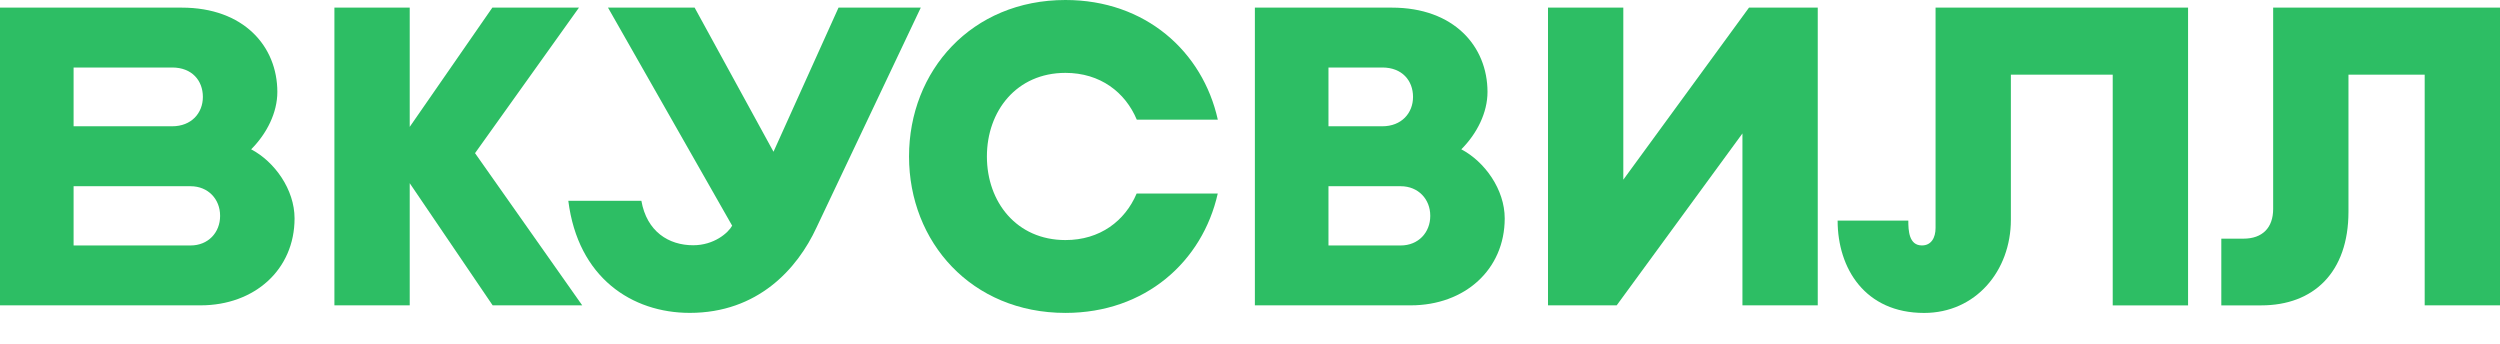 <?xml version="1.0" encoding="UTF-8"?> <svg xmlns="http://www.w3.org/2000/svg" width="80" height="11" viewBox="0 0 80 11" fill="none"> <path d="M45.142 9.771H40.156V0.244H44.54C46.523 0.244 47.6 1.48 47.6 2.943C47.6 3.599 47.269 4.27 46.762 4.778C47.51 5.172 48.151 6.062 48.151 6.99C48.15 8.623 46.876 9.771 45.142 9.771ZM42.511 7.855H44.822C45.392 7.855 45.768 7.433 45.768 6.914V6.899C45.768 6.381 45.392 5.959 44.822 5.959H42.511V7.855ZM42.511 4.041H44.233C44.849 4.041 45.217 3.619 45.217 3.101C45.217 2.583 44.872 2.16 44.233 2.16H42.511V4.041Z" fill="#2DBE64"></path> <path d="M18.631 9.771L15.201 4.901L18.527 0.244H15.755L13.111 4.06V0.244H10.701V9.771H13.111V5.862L15.765 9.771H18.631Z" fill="#2DBE64"></path> <path d="M61.938 0.244V7.294C61.938 7.61 61.798 7.854 61.502 7.854C61.084 7.854 61.066 7.376 61.066 7.06H58.804C58.804 8.588 59.68 10.014 61.571 10.014C63.216 10.014 64.348 8.675 64.348 7.03V2.389H67.607V9.772H70.018V0.244H61.938Z" fill="#2DBE64"></path> <path d="M29.465 0.244L26.129 7.279C25.511 8.617 24.239 10.012 22.073 10.012C20.228 10.012 18.495 8.892 18.186 6.425H20.524C20.697 7.41 21.398 7.848 22.181 7.848C22.853 7.848 23.304 7.45 23.429 7.222L19.456 0.244H22.228L24.752 4.856L26.833 0.244H29.465Z" fill="#2DBE64"></path> <path d="M6.417 9.771H0V0.244H5.815C7.798 0.244 8.875 1.48 8.875 2.943C8.875 3.599 8.544 4.27 8.037 4.778C8.785 5.172 9.426 6.062 9.426 6.99C9.425 8.623 8.151 9.771 6.417 9.771ZM2.355 7.855H6.097C6.668 7.855 7.043 7.433 7.043 6.914V6.899C7.043 6.381 6.668 5.959 6.097 5.959H2.355V7.855ZM2.355 4.041H5.508C6.125 4.041 6.492 3.619 6.492 3.101C6.492 2.583 6.148 2.16 5.508 2.16H2.355V4.041Z" fill="#2DBE64"></path> <path d="M36.372 6.194C36.001 7.068 35.204 7.682 34.094 7.682C32.525 7.682 31.581 6.457 31.581 5.01V5.005C31.581 3.557 32.526 2.332 34.094 2.332C35.208 2.332 36.008 2.951 36.377 3.829H38.97C38.485 1.647 36.654 0 34.094 0C31.09 0 29.089 2.266 29.089 5.005V5.008C29.089 7.746 31.09 10.013 34.094 10.013C36.65 10.013 38.479 8.37 38.968 6.193H36.372V6.194Z" fill="#2DBE64"></path> <path d="M55.968 0.244L51.946 5.75V0.244H49.536V9.771H51.734L55.758 4.27V9.771H58.168V0.244H55.968Z" fill="#2DBE64"></path> <path d="M72.741 0.244V6.688C72.741 7.284 72.4 7.637 71.792 7.637H71.082V9.772H72.359C74.037 9.772 75.151 8.715 75.151 6.774V2.389H77.59V9.771H80V0.244H72.741Z" fill="#2DBE64"></path> </svg> 